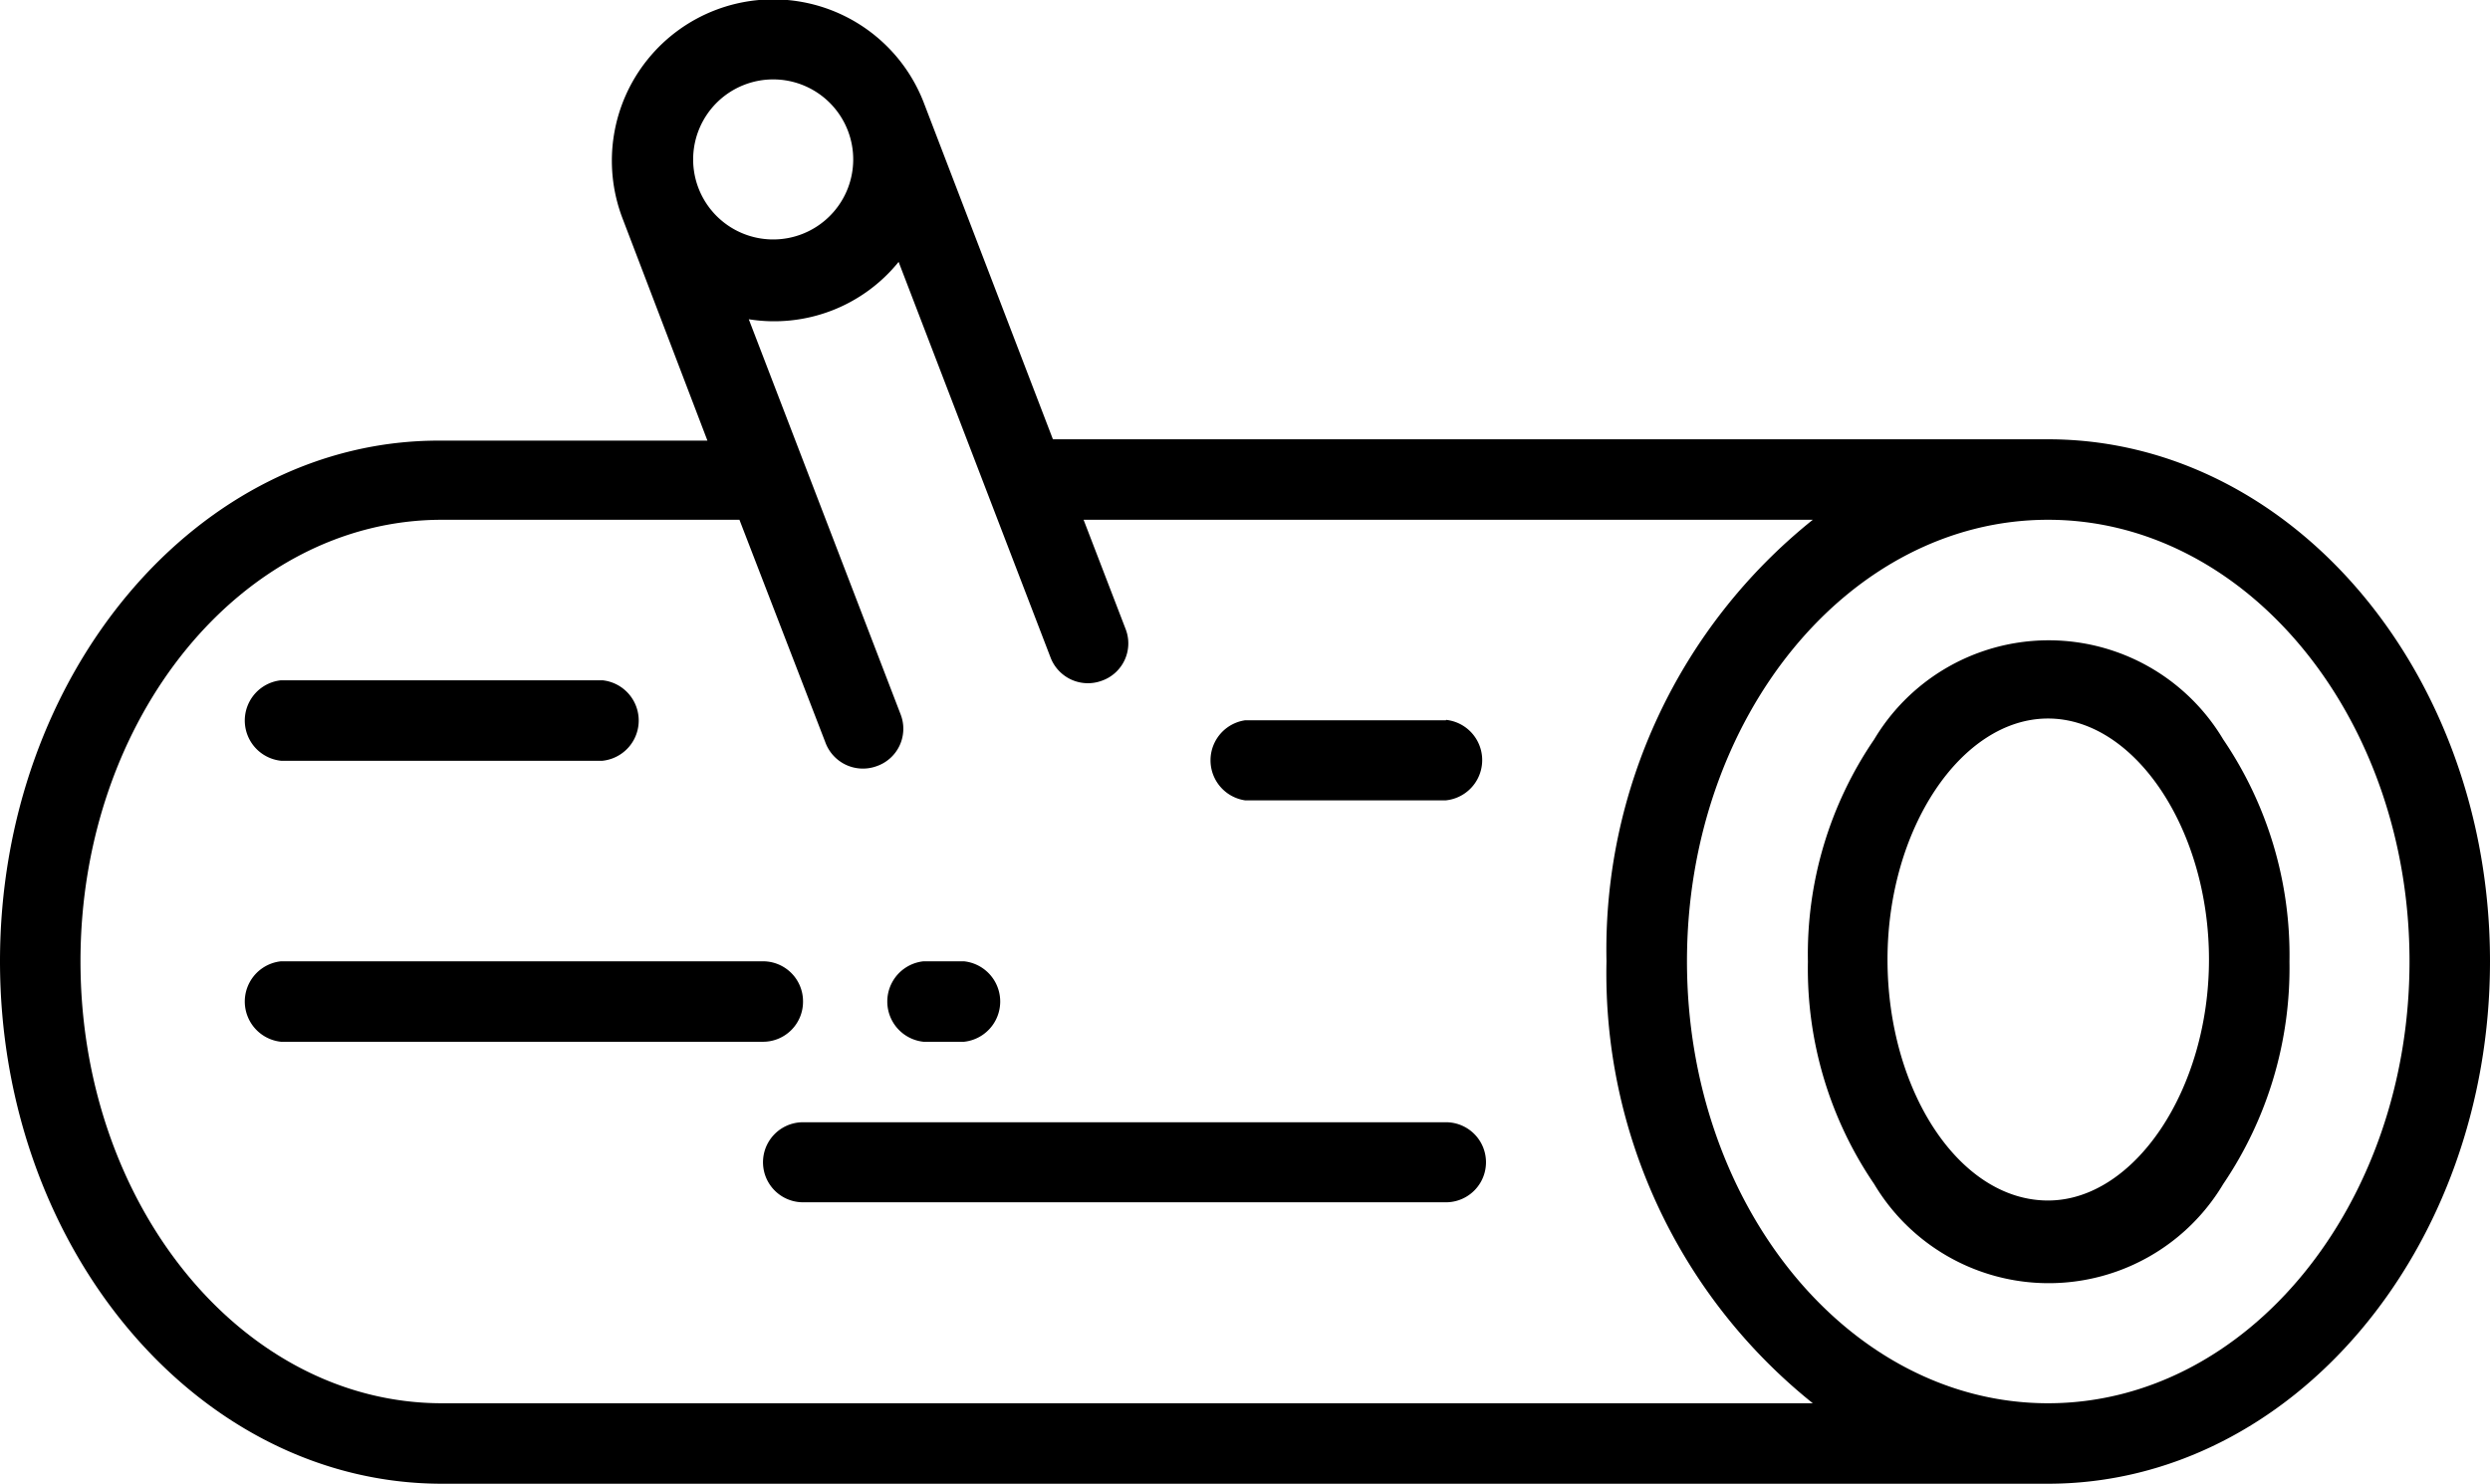 <?xml version="1.0" encoding="UTF-8"?>
<svg xmlns="http://www.w3.org/2000/svg" viewBox="0 0 56 33.37">
  <defs>
    <style>.cls-1{fill:currentColor;}</style>
  </defs>
  <g id="Ebene_2" data-name="Ebene 2">
    <g id="Ebene_1-2" data-name="Ebene 1">
      <path class="cls-1" d="M46.06,9.88H23.68l-2.9-7.56A3.61,3.61,0,0,0,14,4.91l1.91,5h-6C4.46,9.88,0,15.15,0,21.62S4.46,33.37,9.94,33.37H46.06c5.48,0,9.94-5.27,9.94-11.75S51.54,9.88,46.06,9.88ZM15.72,4.26a1.8,1.8,0,1,1,2.33,1,1.8,1.8,0,0,1-2.33-1v0Zm8.65,7.43h16.4a12.38,12.38,0,0,0-4.64,9.93,12.38,12.38,0,0,0,4.64,9.94H9.94c-4.49,0-8.13-4.46-8.13-9.94s3.64-9.93,8.13-9.93h6.69l1.93,5a.9.9,0,0,0,1.16.54.89.89,0,0,0,.54-1.15v0L16.84,7.18a3.6,3.6,0,0,0,3.37-1.29l3.41,8.88a.9.9,0,0,0,1.16.54.89.89,0,0,0,.54-1.15ZM46.06,31.56c-4.48,0-8.12-4.46-8.12-9.94s3.64-9.93,8.12-9.93,8.13,4.46,8.13,9.93S50.55,31.56,46.06,31.56Z"></path>
      <path class="cls-1" d="M50,16.63a4.57,4.57,0,0,0-7.85,0,8.56,8.56,0,0,0-1.49,5,8.59,8.59,0,0,0,1.49,5,4.57,4.57,0,0,0,7.85,0,8.66,8.66,0,0,0,1.49-5A8.63,8.63,0,0,0,50,16.63ZM46.06,27c-2,0-3.61-2.48-3.61-5.42s1.66-5.42,3.61-5.42,3.62,2.49,3.62,5.42S48,27,46.06,27Z"></path>
      <path class="cls-1" d="M18.06,22.53a.9.9,0,0,0-.9-.91H6.32a.91.91,0,0,0,0,1.81H17.16A.9.9,0,0,0,18.06,22.53Z"></path>
      <path class="cls-1" d="M20.77,23.43h.91a.91.91,0,0,0,0-1.81h-.91a.91.91,0,0,0,0,1.81Z"></path>
      <path class="cls-1" d="M32.52,25.24H18.06a.9.9,0,0,0,0,1.8H32.52a.9.9,0,1,0,0-1.8Z"></path>
      <path class="cls-1" d="M32.52,16.2H28A.91.91,0,0,0,28,18h4.52a.91.91,0,0,0,0-1.81Z"></path>
      <path class="cls-1" d="M6.32,17.11h7.23a.91.91,0,0,0,0-1.81H6.32a.91.91,0,0,0,0,1.81Z"></path>
    </g>
  </g>
</svg>
